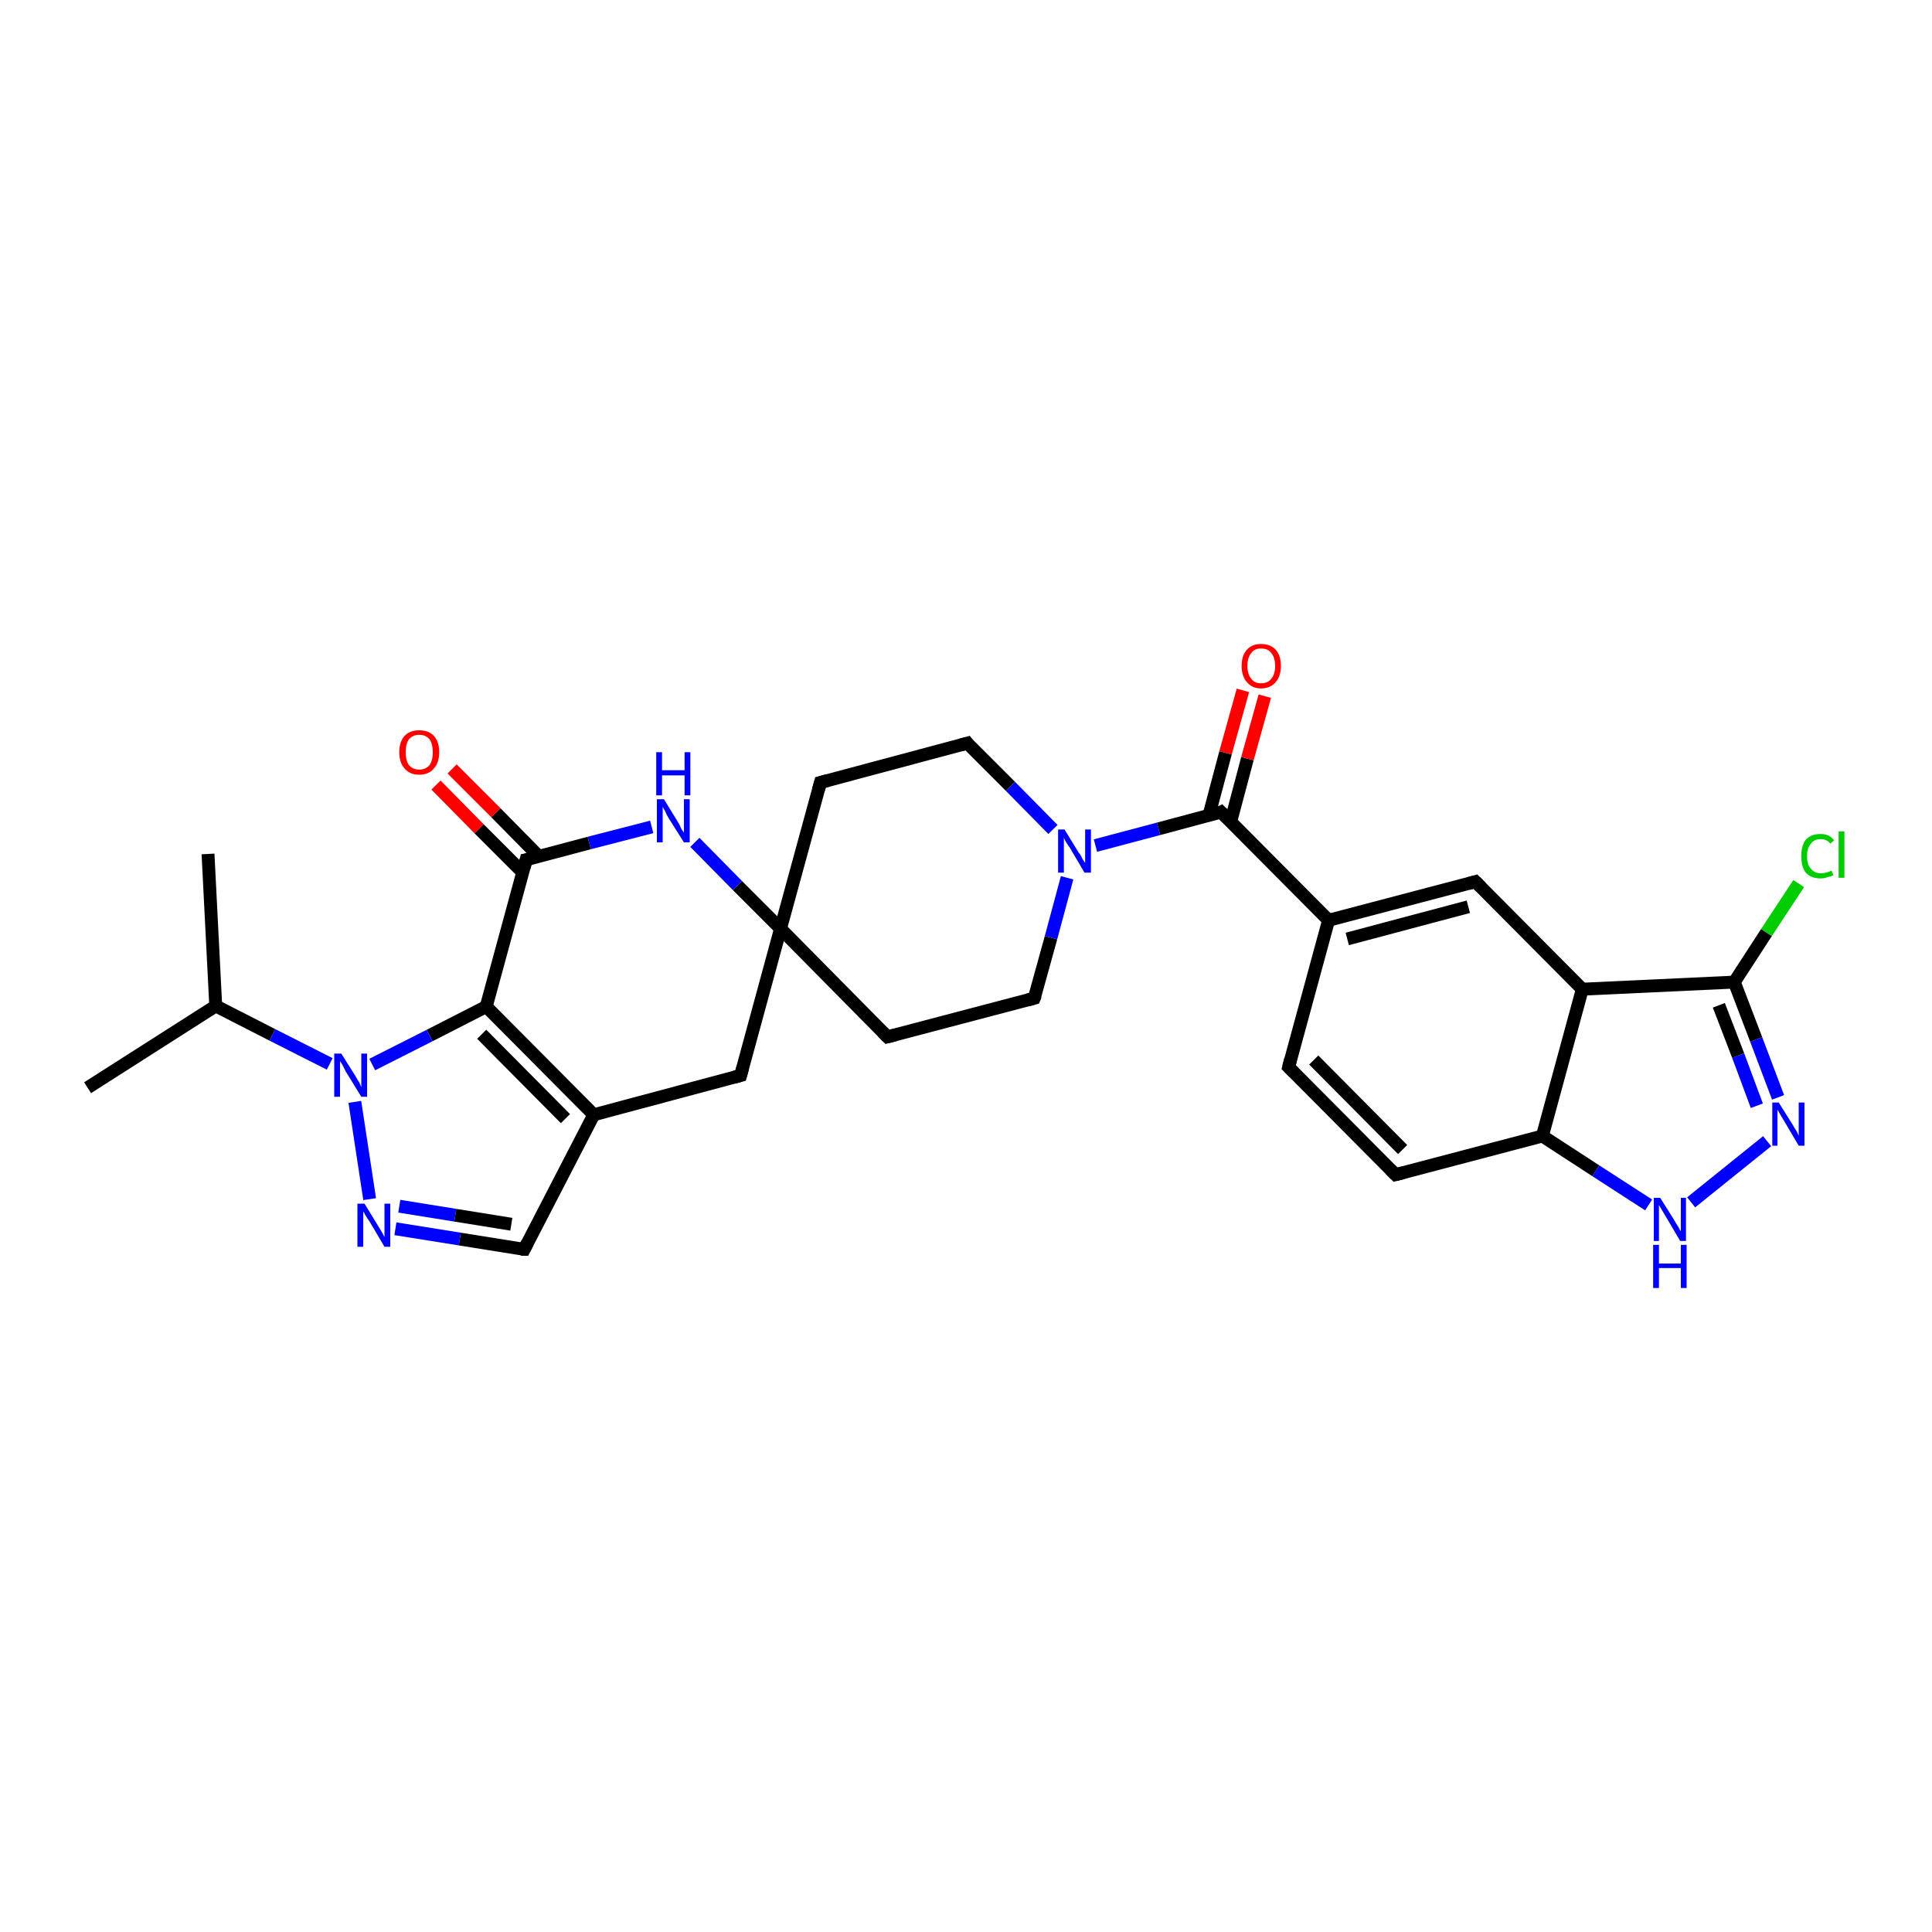 <?xml version='1.0' encoding='iso-8859-1'?>
<svg version='1.1' baseProfile='full'
              xmlns='http://www.w3.org/2000/svg'
                      xmlns:rdkit='http://www.rdkit.org/xml'
                      xmlns:xlink='http://www.w3.org/1999/xlink'
                  xml:space='preserve'
width='300px' height='300px' viewBox='0 0 300 300'>
<!-- END OF HEADER -->
<rect style='opacity:1.0;fill:#FFFFFF;stroke:none' width='300.0' height='300.0' x='0.0' y='0.0'> </rect>
<path class='bond-0 atom-0 atom-1' d='M 13.6,168.9 L 33.5,156.2' style='fill:none;fill-rule:evenodd;stroke:#000000;stroke-width:2.0px;stroke-linecap:butt;stroke-linejoin:miter;stroke-opacity:1' />
<path class='bond-1 atom-1 atom-2' d='M 33.5,156.2 L 32.3,132.6' style='fill:none;fill-rule:evenodd;stroke:#000000;stroke-width:2.0px;stroke-linecap:butt;stroke-linejoin:miter;stroke-opacity:1' />
<path class='bond-2 atom-1 atom-3' d='M 33.5,156.2 L 42.3,160.7' style='fill:none;fill-rule:evenodd;stroke:#000000;stroke-width:2.0px;stroke-linecap:butt;stroke-linejoin:miter;stroke-opacity:1' />
<path class='bond-2 atom-1 atom-3' d='M 42.3,160.7 L 51.2,165.2' style='fill:none;fill-rule:evenodd;stroke:#0000FF;stroke-width:2.0px;stroke-linecap:butt;stroke-linejoin:miter;stroke-opacity:1' />
<path class='bond-3 atom-3 atom-4' d='M 55.1,171.1 L 57.4,186.2' style='fill:none;fill-rule:evenodd;stroke:#0000FF;stroke-width:2.0px;stroke-linecap:butt;stroke-linejoin:miter;stroke-opacity:1' />
<path class='bond-4 atom-4 atom-5' d='M 61.4,190.8 L 71.4,192.4' style='fill:none;fill-rule:evenodd;stroke:#0000FF;stroke-width:2.0px;stroke-linecap:butt;stroke-linejoin:miter;stroke-opacity:1' />
<path class='bond-4 atom-4 atom-5' d='M 71.4,192.4 L 81.4,194.0' style='fill:none;fill-rule:evenodd;stroke:#000000;stroke-width:2.0px;stroke-linecap:butt;stroke-linejoin:miter;stroke-opacity:1' />
<path class='bond-4 atom-4 atom-5' d='M 62.0,187.3 L 70.7,188.7' style='fill:none;fill-rule:evenodd;stroke:#0000FF;stroke-width:2.0px;stroke-linecap:butt;stroke-linejoin:miter;stroke-opacity:1' />
<path class='bond-4 atom-4 atom-5' d='M 70.7,188.7 L 79.4,190.1' style='fill:none;fill-rule:evenodd;stroke:#000000;stroke-width:2.0px;stroke-linecap:butt;stroke-linejoin:miter;stroke-opacity:1' />
<path class='bond-5 atom-5 atom-6' d='M 81.4,194.0 L 92.2,173.1' style='fill:none;fill-rule:evenodd;stroke:#000000;stroke-width:2.0px;stroke-linecap:butt;stroke-linejoin:miter;stroke-opacity:1' />
<path class='bond-6 atom-6 atom-7' d='M 92.2,173.1 L 115.0,167.0' style='fill:none;fill-rule:evenodd;stroke:#000000;stroke-width:2.0px;stroke-linecap:butt;stroke-linejoin:miter;stroke-opacity:1' />
<path class='bond-7 atom-7 atom-8' d='M 115.0,167.0 L 121.2,144.2' style='fill:none;fill-rule:evenodd;stroke:#000000;stroke-width:2.0px;stroke-linecap:butt;stroke-linejoin:miter;stroke-opacity:1' />
<path class='bond-8 atom-8 atom-9' d='M 121.2,144.2 L 137.8,161.0' style='fill:none;fill-rule:evenodd;stroke:#000000;stroke-width:2.0px;stroke-linecap:butt;stroke-linejoin:miter;stroke-opacity:1' />
<path class='bond-9 atom-9 atom-10' d='M 137.8,161.0 L 160.6,155.0' style='fill:none;fill-rule:evenodd;stroke:#000000;stroke-width:2.0px;stroke-linecap:butt;stroke-linejoin:miter;stroke-opacity:1' />
<path class='bond-10 atom-10 atom-11' d='M 160.6,155.0 L 163.2,145.6' style='fill:none;fill-rule:evenodd;stroke:#000000;stroke-width:2.0px;stroke-linecap:butt;stroke-linejoin:miter;stroke-opacity:1' />
<path class='bond-10 atom-10 atom-11' d='M 163.2,145.6 L 165.7,136.3' style='fill:none;fill-rule:evenodd;stroke:#0000FF;stroke-width:2.0px;stroke-linecap:butt;stroke-linejoin:miter;stroke-opacity:1' />
<path class='bond-11 atom-11 atom-12' d='M 163.5,128.8 L 156.9,122.1' style='fill:none;fill-rule:evenodd;stroke:#0000FF;stroke-width:2.0px;stroke-linecap:butt;stroke-linejoin:miter;stroke-opacity:1' />
<path class='bond-11 atom-11 atom-12' d='M 156.9,122.1 L 150.2,115.4' style='fill:none;fill-rule:evenodd;stroke:#000000;stroke-width:2.0px;stroke-linecap:butt;stroke-linejoin:miter;stroke-opacity:1' />
<path class='bond-12 atom-12 atom-13' d='M 150.2,115.4 L 127.4,121.5' style='fill:none;fill-rule:evenodd;stroke:#000000;stroke-width:2.0px;stroke-linecap:butt;stroke-linejoin:miter;stroke-opacity:1' />
<path class='bond-13 atom-11 atom-14' d='M 170.1,131.3 L 179.9,128.7' style='fill:none;fill-rule:evenodd;stroke:#0000FF;stroke-width:2.0px;stroke-linecap:butt;stroke-linejoin:miter;stroke-opacity:1' />
<path class='bond-13 atom-11 atom-14' d='M 179.9,128.7 L 189.6,126.1' style='fill:none;fill-rule:evenodd;stroke:#000000;stroke-width:2.0px;stroke-linecap:butt;stroke-linejoin:miter;stroke-opacity:1' />
<path class='bond-14 atom-14 atom-15' d='M 191.1,127.6 L 193.7,117.8' style='fill:none;fill-rule:evenodd;stroke:#000000;stroke-width:2.0px;stroke-linecap:butt;stroke-linejoin:miter;stroke-opacity:1' />
<path class='bond-14 atom-14 atom-15' d='M 193.7,117.8 L 196.4,108.1' style='fill:none;fill-rule:evenodd;stroke:#FF0000;stroke-width:2.0px;stroke-linecap:butt;stroke-linejoin:miter;stroke-opacity:1' />
<path class='bond-14 atom-14 atom-15' d='M 187.7,126.7 L 190.3,116.9' style='fill:none;fill-rule:evenodd;stroke:#000000;stroke-width:2.0px;stroke-linecap:butt;stroke-linejoin:miter;stroke-opacity:1' />
<path class='bond-14 atom-14 atom-15' d='M 190.3,116.9 L 193.0,107.2' style='fill:none;fill-rule:evenodd;stroke:#FF0000;stroke-width:2.0px;stroke-linecap:butt;stroke-linejoin:miter;stroke-opacity:1' />
<path class='bond-15 atom-14 atom-16' d='M 189.6,126.1 L 206.3,142.9' style='fill:none;fill-rule:evenodd;stroke:#000000;stroke-width:2.0px;stroke-linecap:butt;stroke-linejoin:miter;stroke-opacity:1' />
<path class='bond-16 atom-16 atom-17' d='M 206.3,142.9 L 229.1,136.9' style='fill:none;fill-rule:evenodd;stroke:#000000;stroke-width:2.0px;stroke-linecap:butt;stroke-linejoin:miter;stroke-opacity:1' />
<path class='bond-16 atom-16 atom-17' d='M 209.2,145.8 L 228.0,140.8' style='fill:none;fill-rule:evenodd;stroke:#000000;stroke-width:2.0px;stroke-linecap:butt;stroke-linejoin:miter;stroke-opacity:1' />
<path class='bond-17 atom-17 atom-18' d='M 229.1,136.9 L 245.7,153.6' style='fill:none;fill-rule:evenodd;stroke:#000000;stroke-width:2.0px;stroke-linecap:butt;stroke-linejoin:miter;stroke-opacity:1' />
<path class='bond-18 atom-18 atom-19' d='M 245.7,153.6 L 239.5,176.4' style='fill:none;fill-rule:evenodd;stroke:#000000;stroke-width:2.0px;stroke-linecap:butt;stroke-linejoin:miter;stroke-opacity:1' />
<path class='bond-19 atom-19 atom-20' d='M 239.5,176.4 L 247.8,181.8' style='fill:none;fill-rule:evenodd;stroke:#000000;stroke-width:2.0px;stroke-linecap:butt;stroke-linejoin:miter;stroke-opacity:1' />
<path class='bond-19 atom-19 atom-20' d='M 247.8,181.8 L 256.0,187.1' style='fill:none;fill-rule:evenodd;stroke:#0000FF;stroke-width:2.0px;stroke-linecap:butt;stroke-linejoin:miter;stroke-opacity:1' />
<path class='bond-20 atom-20 atom-21' d='M 262.6,186.7 L 274.4,177.2' style='fill:none;fill-rule:evenodd;stroke:#0000FF;stroke-width:2.0px;stroke-linecap:butt;stroke-linejoin:miter;stroke-opacity:1' />
<path class='bond-21 atom-21 atom-22' d='M 276.1,170.4 L 272.7,161.4' style='fill:none;fill-rule:evenodd;stroke:#0000FF;stroke-width:2.0px;stroke-linecap:butt;stroke-linejoin:miter;stroke-opacity:1' />
<path class='bond-21 atom-21 atom-22' d='M 272.7,161.4 L 269.3,152.5' style='fill:none;fill-rule:evenodd;stroke:#000000;stroke-width:2.0px;stroke-linecap:butt;stroke-linejoin:miter;stroke-opacity:1' />
<path class='bond-21 atom-21 atom-22' d='M 272.8,171.7 L 269.9,163.9' style='fill:none;fill-rule:evenodd;stroke:#0000FF;stroke-width:2.0px;stroke-linecap:butt;stroke-linejoin:miter;stroke-opacity:1' />
<path class='bond-21 atom-21 atom-22' d='M 269.9,163.9 L 266.9,156.1' style='fill:none;fill-rule:evenodd;stroke:#000000;stroke-width:2.0px;stroke-linecap:butt;stroke-linejoin:miter;stroke-opacity:1' />
<path class='bond-22 atom-22 atom-23' d='M 269.3,152.5 L 274.3,144.8' style='fill:none;fill-rule:evenodd;stroke:#000000;stroke-width:2.0px;stroke-linecap:butt;stroke-linejoin:miter;stroke-opacity:1' />
<path class='bond-22 atom-22 atom-23' d='M 274.3,144.8 L 279.3,137.2' style='fill:none;fill-rule:evenodd;stroke:#00CC00;stroke-width:2.0px;stroke-linecap:butt;stroke-linejoin:miter;stroke-opacity:1' />
<path class='bond-23 atom-19 atom-24' d='M 239.5,176.4 L 216.7,182.4' style='fill:none;fill-rule:evenodd;stroke:#000000;stroke-width:2.0px;stroke-linecap:butt;stroke-linejoin:miter;stroke-opacity:1' />
<path class='bond-24 atom-24 atom-25' d='M 216.7,182.4 L 200.1,165.7' style='fill:none;fill-rule:evenodd;stroke:#000000;stroke-width:2.0px;stroke-linecap:butt;stroke-linejoin:miter;stroke-opacity:1' />
<path class='bond-24 atom-24 atom-25' d='M 217.8,178.5 L 204.0,164.6' style='fill:none;fill-rule:evenodd;stroke:#000000;stroke-width:2.0px;stroke-linecap:butt;stroke-linejoin:miter;stroke-opacity:1' />
<path class='bond-25 atom-8 atom-26' d='M 121.2,144.2 L 114.5,137.5' style='fill:none;fill-rule:evenodd;stroke:#000000;stroke-width:2.0px;stroke-linecap:butt;stroke-linejoin:miter;stroke-opacity:1' />
<path class='bond-25 atom-8 atom-26' d='M 114.5,137.5 L 107.9,130.8' style='fill:none;fill-rule:evenodd;stroke:#0000FF;stroke-width:2.0px;stroke-linecap:butt;stroke-linejoin:miter;stroke-opacity:1' />
<path class='bond-26 atom-26 atom-27' d='M 101.2,128.4 L 91.5,130.9' style='fill:none;fill-rule:evenodd;stroke:#0000FF;stroke-width:2.0px;stroke-linecap:butt;stroke-linejoin:miter;stroke-opacity:1' />
<path class='bond-26 atom-26 atom-27' d='M 91.5,130.9 L 81.7,133.5' style='fill:none;fill-rule:evenodd;stroke:#000000;stroke-width:2.0px;stroke-linecap:butt;stroke-linejoin:miter;stroke-opacity:1' />
<path class='bond-27 atom-27 atom-28' d='M 83.7,133.0 L 77.0,126.2' style='fill:none;fill-rule:evenodd;stroke:#000000;stroke-width:2.0px;stroke-linecap:butt;stroke-linejoin:miter;stroke-opacity:1' />
<path class='bond-27 atom-27 atom-28' d='M 77.0,126.2 L 70.2,119.4' style='fill:none;fill-rule:evenodd;stroke:#FF0000;stroke-width:2.0px;stroke-linecap:butt;stroke-linejoin:miter;stroke-opacity:1' />
<path class='bond-27 atom-27 atom-28' d='M 81.2,135.5 L 74.4,128.7' style='fill:none;fill-rule:evenodd;stroke:#000000;stroke-width:2.0px;stroke-linecap:butt;stroke-linejoin:miter;stroke-opacity:1' />
<path class='bond-27 atom-27 atom-28' d='M 74.4,128.7 L 67.7,121.9' style='fill:none;fill-rule:evenodd;stroke:#FF0000;stroke-width:2.0px;stroke-linecap:butt;stroke-linejoin:miter;stroke-opacity:1' />
<path class='bond-28 atom-27 atom-29' d='M 81.7,133.5 L 75.5,156.3' style='fill:none;fill-rule:evenodd;stroke:#000000;stroke-width:2.0px;stroke-linecap:butt;stroke-linejoin:miter;stroke-opacity:1' />
<path class='bond-29 atom-29 atom-3' d='M 75.5,156.3 L 66.7,160.8' style='fill:none;fill-rule:evenodd;stroke:#000000;stroke-width:2.0px;stroke-linecap:butt;stroke-linejoin:miter;stroke-opacity:1' />
<path class='bond-29 atom-29 atom-3' d='M 66.7,160.8 L 57.8,165.3' style='fill:none;fill-rule:evenodd;stroke:#0000FF;stroke-width:2.0px;stroke-linecap:butt;stroke-linejoin:miter;stroke-opacity:1' />
<path class='bond-30 atom-29 atom-6' d='M 75.5,156.3 L 92.2,173.1' style='fill:none;fill-rule:evenodd;stroke:#000000;stroke-width:2.0px;stroke-linecap:butt;stroke-linejoin:miter;stroke-opacity:1' />
<path class='bond-30 atom-29 atom-6' d='M 74.8,160.6 L 87.8,173.7' style='fill:none;fill-rule:evenodd;stroke:#000000;stroke-width:2.0px;stroke-linecap:butt;stroke-linejoin:miter;stroke-opacity:1' />
<path class='bond-31 atom-13 atom-8' d='M 127.4,121.5 L 121.2,144.2' style='fill:none;fill-rule:evenodd;stroke:#000000;stroke-width:2.0px;stroke-linecap:butt;stroke-linejoin:miter;stroke-opacity:1' />
<path class='bond-32 atom-25 atom-16' d='M 200.1,165.7 L 206.3,142.9' style='fill:none;fill-rule:evenodd;stroke:#000000;stroke-width:2.0px;stroke-linecap:butt;stroke-linejoin:miter;stroke-opacity:1' />
<path class='bond-33 atom-22 atom-18' d='M 269.3,152.5 L 245.7,153.6' style='fill:none;fill-rule:evenodd;stroke:#000000;stroke-width:2.0px;stroke-linecap:butt;stroke-linejoin:miter;stroke-opacity:1' />
<path d='M 80.9,194.0 L 81.4,194.0 L 81.9,193.0' style='fill:none;stroke:#000000;stroke-width:2.0px;stroke-linecap:butt;stroke-linejoin:miter;stroke-opacity:1;' />
<path d='M 113.9,167.3 L 115.0,167.0 L 115.3,165.9' style='fill:none;stroke:#000000;stroke-width:2.0px;stroke-linecap:butt;stroke-linejoin:miter;stroke-opacity:1;' />
<path d='M 137.0,160.2 L 137.8,161.0 L 139.0,160.7' style='fill:none;stroke:#000000;stroke-width:2.0px;stroke-linecap:butt;stroke-linejoin:miter;stroke-opacity:1;' />
<path d='M 159.5,155.3 L 160.6,155.0 L 160.8,154.5' style='fill:none;stroke:#000000;stroke-width:2.0px;stroke-linecap:butt;stroke-linejoin:miter;stroke-opacity:1;' />
<path d='M 150.5,115.8 L 150.2,115.4 L 149.1,115.7' style='fill:none;stroke:#000000;stroke-width:2.0px;stroke-linecap:butt;stroke-linejoin:miter;stroke-opacity:1;' />
<path d='M 128.5,121.2 L 127.4,121.5 L 127.1,122.6' style='fill:none;stroke:#000000;stroke-width:2.0px;stroke-linecap:butt;stroke-linejoin:miter;stroke-opacity:1;' />
<path d='M 189.2,126.3 L 189.6,126.1 L 190.5,127.0' style='fill:none;stroke:#000000;stroke-width:2.0px;stroke-linecap:butt;stroke-linejoin:miter;stroke-opacity:1;' />
<path d='M 228.0,137.2 L 229.1,136.9 L 229.9,137.7' style='fill:none;stroke:#000000;stroke-width:2.0px;stroke-linecap:butt;stroke-linejoin:miter;stroke-opacity:1;' />
<path d='M 217.9,182.1 L 216.7,182.4 L 215.9,181.6' style='fill:none;stroke:#000000;stroke-width:2.0px;stroke-linecap:butt;stroke-linejoin:miter;stroke-opacity:1;' />
<path d='M 200.9,166.5 L 200.1,165.7 L 200.4,164.5' style='fill:none;stroke:#000000;stroke-width:2.0px;stroke-linecap:butt;stroke-linejoin:miter;stroke-opacity:1;' />
<path d='M 82.2,133.4 L 81.7,133.5 L 81.4,134.7' style='fill:none;stroke:#000000;stroke-width:2.0px;stroke-linecap:butt;stroke-linejoin:miter;stroke-opacity:1;' />
<path class='atom-3' d='M 53.0 163.6
L 55.2 167.1
Q 55.4 167.5, 55.8 168.1
Q 56.1 168.8, 56.1 168.8
L 56.1 163.6
L 57.0 163.6
L 57.0 170.3
L 56.1 170.3
L 53.7 166.4
Q 53.5 166.0, 53.2 165.4
Q 52.9 164.9, 52.8 164.8
L 52.8 170.3
L 51.9 170.3
L 51.9 163.6
L 53.0 163.6
' fill='#0000FF'/>
<path class='atom-4' d='M 56.6 186.9
L 58.8 190.5
Q 59.0 190.8, 59.4 191.5
Q 59.7 192.1, 59.7 192.1
L 59.7 186.9
L 60.6 186.9
L 60.6 193.6
L 59.7 193.6
L 57.4 189.7
Q 57.1 189.3, 56.8 188.8
Q 56.5 188.3, 56.4 188.1
L 56.4 193.6
L 55.5 193.6
L 55.5 186.9
L 56.6 186.9
' fill='#0000FF'/>
<path class='atom-11' d='M 165.3 128.8
L 167.5 132.4
Q 167.8 132.7, 168.1 133.4
Q 168.5 134.0, 168.5 134.0
L 168.5 128.8
L 169.4 128.8
L 169.4 135.5
L 168.4 135.5
L 166.1 131.6
Q 165.8 131.2, 165.5 130.7
Q 165.2 130.2, 165.2 130.0
L 165.2 135.5
L 164.3 135.5
L 164.3 128.8
L 165.3 128.8
' fill='#0000FF'/>
<path class='atom-15' d='M 192.8 103.4
Q 192.8 101.8, 193.6 100.9
Q 194.4 100.0, 195.8 100.0
Q 197.3 100.0, 198.1 100.9
Q 198.9 101.8, 198.9 103.4
Q 198.9 105.0, 198.1 105.9
Q 197.3 106.9, 195.8 106.9
Q 194.4 106.9, 193.6 105.9
Q 192.8 105.0, 192.8 103.4
M 195.8 106.1
Q 196.9 106.1, 197.4 105.4
Q 198.0 104.7, 198.0 103.4
Q 198.0 102.1, 197.4 101.4
Q 196.9 100.7, 195.8 100.7
Q 194.8 100.7, 194.3 101.4
Q 193.7 102.1, 193.7 103.4
Q 193.7 104.7, 194.3 105.4
Q 194.8 106.1, 195.8 106.1
' fill='#FF0000'/>
<path class='atom-20' d='M 257.8 186.0
L 260.0 189.5
Q 260.2 189.9, 260.6 190.5
Q 260.9 191.1, 261.0 191.2
L 261.0 186.0
L 261.8 186.0
L 261.8 192.7
L 260.9 192.7
L 258.6 188.8
Q 258.3 188.3, 258.0 187.8
Q 257.7 187.3, 257.6 187.1
L 257.6 192.7
L 256.8 192.7
L 256.8 186.0
L 257.8 186.0
' fill='#0000FF'/>
<path class='atom-20' d='M 256.7 193.3
L 257.6 193.3
L 257.6 196.2
L 261.0 196.2
L 261.0 193.3
L 261.9 193.3
L 261.9 200.0
L 261.0 200.0
L 261.0 196.9
L 257.6 196.9
L 257.6 200.0
L 256.7 200.0
L 256.7 193.3
' fill='#0000FF'/>
<path class='atom-21' d='M 276.2 171.2
L 278.4 174.7
Q 278.6 175.1, 279.0 175.7
Q 279.3 176.3, 279.3 176.4
L 279.3 171.2
L 280.2 171.2
L 280.2 177.9
L 279.3 177.9
L 277.0 174.0
Q 276.7 173.5, 276.4 173.0
Q 276.1 172.5, 276.0 172.3
L 276.0 177.9
L 275.2 177.9
L 275.2 171.2
L 276.2 171.2
' fill='#0000FF'/>
<path class='atom-23' d='M 279.7 132.9
Q 279.7 131.3, 280.4 130.4
Q 281.2 129.5, 282.7 129.5
Q 284.1 129.5, 284.8 130.5
L 284.2 131.0
Q 283.7 130.3, 282.7 130.3
Q 281.7 130.3, 281.2 131.0
Q 280.6 131.7, 280.6 132.9
Q 280.6 134.3, 281.2 134.9
Q 281.7 135.6, 282.8 135.6
Q 283.5 135.6, 284.4 135.2
L 284.7 135.9
Q 284.3 136.1, 283.8 136.2
Q 283.3 136.4, 282.7 136.4
Q 281.2 136.4, 280.4 135.5
Q 279.7 134.6, 279.7 132.9
' fill='#00CC00'/>
<path class='atom-23' d='M 285.5 129.1
L 286.4 129.1
L 286.4 136.3
L 285.5 136.3
L 285.5 129.1
' fill='#00CC00'/>
<path class='atom-26' d='M 103.1 124.1
L 105.3 127.7
Q 105.5 128.0, 105.8 128.7
Q 106.2 129.3, 106.2 129.3
L 106.2 124.1
L 107.1 124.1
L 107.1 130.8
L 106.2 130.8
L 103.8 127.0
Q 103.5 126.5, 103.3 126.0
Q 103.0 125.5, 102.9 125.3
L 102.9 130.8
L 102.0 130.8
L 102.0 124.1
L 103.1 124.1
' fill='#0000FF'/>
<path class='atom-26' d='M 101.9 116.8
L 102.8 116.8
L 102.8 119.6
L 106.3 119.6
L 106.3 116.8
L 107.2 116.8
L 107.2 123.5
L 106.3 123.5
L 106.3 120.4
L 102.8 120.4
L 102.8 123.5
L 101.9 123.5
L 101.9 116.8
' fill='#0000FF'/>
<path class='atom-28' d='M 62.0 116.8
Q 62.0 115.2, 62.8 114.3
Q 63.6 113.4, 65.1 113.4
Q 66.6 113.4, 67.4 114.3
Q 68.2 115.2, 68.2 116.8
Q 68.2 118.4, 67.4 119.3
Q 66.6 120.3, 65.1 120.3
Q 63.6 120.3, 62.8 119.3
Q 62.0 118.4, 62.0 116.8
M 65.1 119.5
Q 66.1 119.5, 66.7 118.8
Q 67.2 118.1, 67.2 116.8
Q 67.2 115.5, 66.7 114.8
Q 66.1 114.1, 65.1 114.1
Q 64.1 114.1, 63.5 114.8
Q 63.0 115.5, 63.0 116.8
Q 63.0 118.1, 63.5 118.8
Q 64.1 119.5, 65.1 119.5
' fill='#FF0000'/>
</svg>
